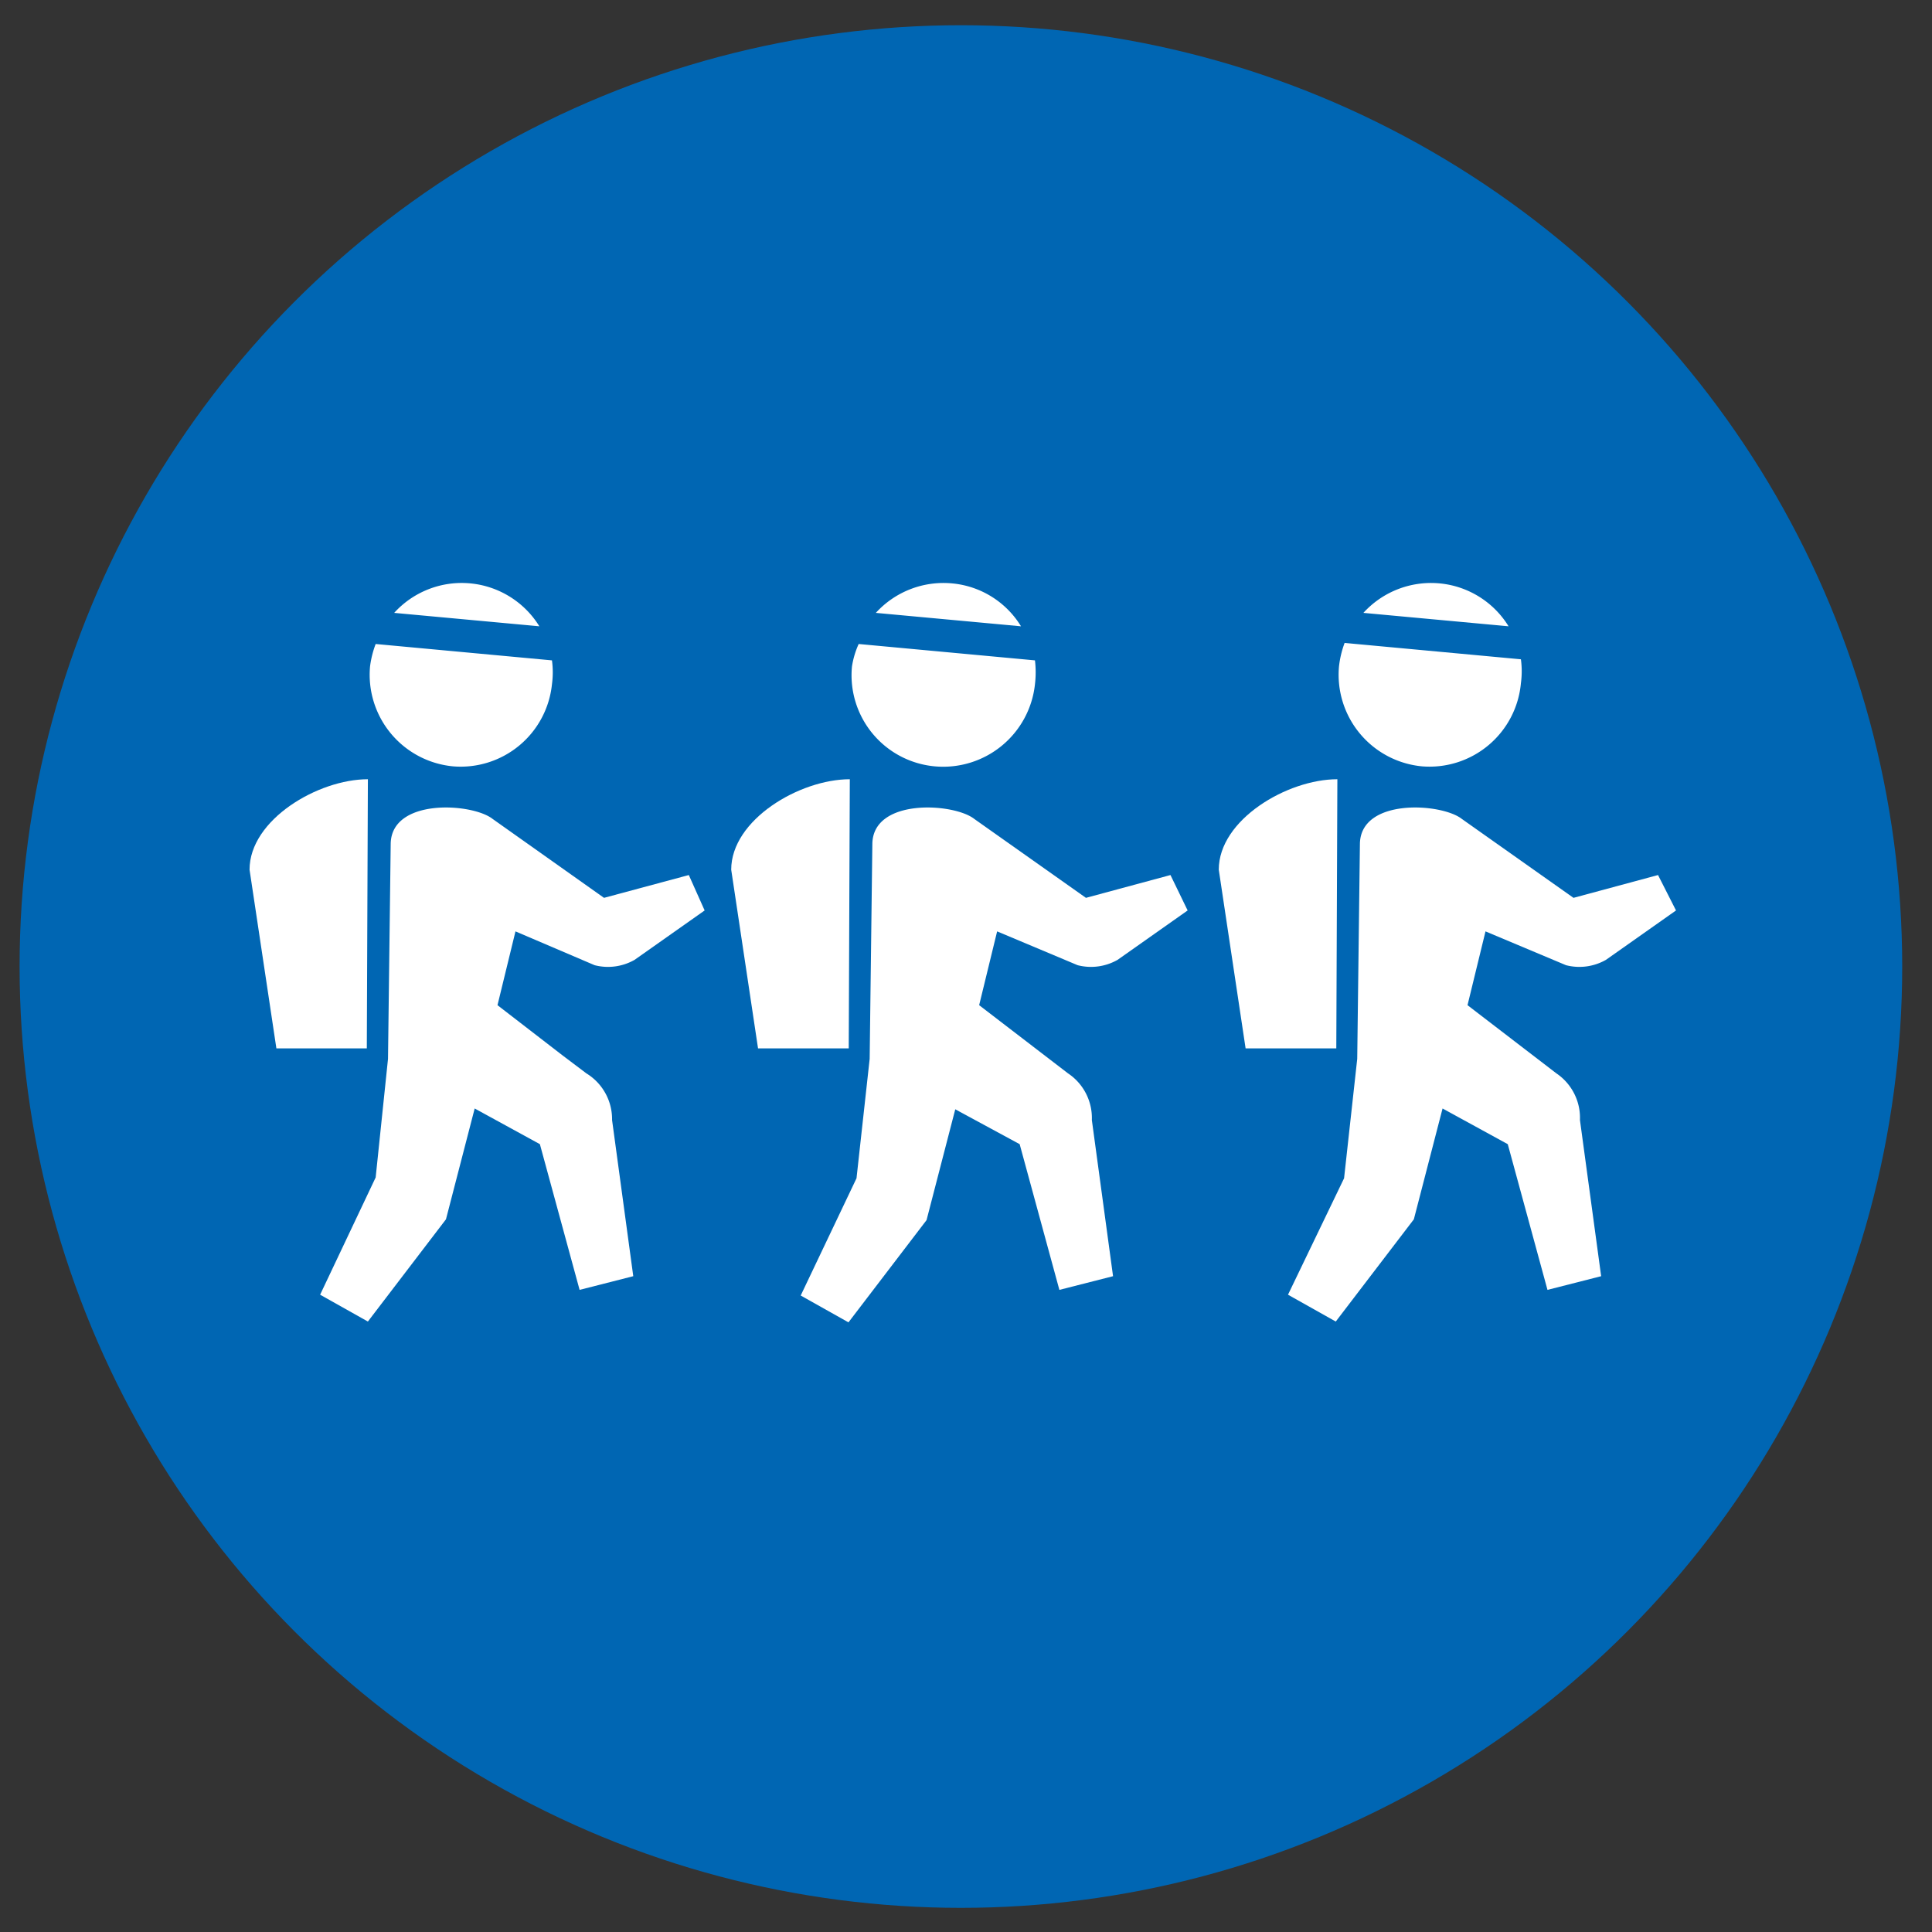 <svg id="Layer_1" data-name="Layer 1" xmlns="http://www.w3.org/2000/svg" viewBox="0 0 72 72"><rect x="0" y="0" width="72" height="72" fill="#333333" stroke="none"/><defs><style>.cls-1{fill:#0066b3;}.cls-2{fill:#fff;}</style></defs><circle class="cls-1" cx="35.81" cy="36.02" r="35.08"></circle><path class="cls-2" d="M25.67,32.61l-3.16.85-4.15-2.94c-.76-.6-3.79-.79-3.8.94l-.1,8L14,43.88l-2.07,4.37,1.78,1,2.91-3.81,1.07-4.13,2.43,1.33,1.48,5.43,2-.51-.79-5.82A2,2,0,0,0,21.85,40l-.9-.68-2.41-1.86.67-2.75,2.95,1.26a2,2,0,0,0,1.49-.2l2.61-1.84Z"></path><path class="cls-2" d="M17.52,21.74a3.4,3.4,0,0,1,2.58,1.6l-5.41-.5A3.4,3.4,0,0,1,17.52,21.74Z"></path><path class="cls-2" d="M16.89,28.56a3.43,3.43,0,0,1-3.1-3.72A3.65,3.65,0,0,1,14,24l6.57.61a3.31,3.31,0,0,1,0,.89A3.42,3.42,0,0,1,16.89,28.56Z"></path><path class="cls-2" d="M13.67,39.07H10.3l-1-6.66c0-1.86,2.55-3.37,4.41-3.37h0Z"></path><path class="cls-2" d="M43.62,32.61l-3.15.85-4.16-2.94c-.76-.6-3.79-.79-3.8.94l-.1,8-.49,4.45-2.08,4.37,1.78,1,2.91-3.81,1.07-4.13L38,42.64l1.48,5.43,2-.51-.79-5.82A2,2,0,0,0,39.8,40l-3.31-2.54.67-2.75,3,1.26a2,2,0,0,0,1.49-.2l2.61-1.84Z"></path><path class="cls-2" d="M35.47,21.74a3.37,3.37,0,0,1,2.58,1.6l-5.41-.5A3.41,3.41,0,0,1,35.47,21.74Z"></path><path class="cls-2" d="M34.84,28.56a3.41,3.41,0,0,1-3.09-3.72A3.22,3.22,0,0,1,32,24l6.57.61a3.77,3.77,0,0,1,0,.89A3.44,3.44,0,0,1,34.84,28.56Z"></path><path class="cls-2" d="M31.63,39.07H28.25l-1-6.66c0-1.86,2.55-3.37,4.42-3.37h0Z"></path><path class="cls-2" d="M61.79,32.61l-3.15.85-4.16-2.94c-.76-.6-3.79-.79-3.8.94l-.1,8-.49,4.45L48,48.25l1.78,1,2.91-3.81,1.07-4.13,2.43,1.33,1.48,5.43,2-.51-.79-5.82A2,2,0,0,0,58,40l-3.31-2.54.67-2.75,3,1.26a2,2,0,0,0,1.49-.2l2.61-1.84Z"></path><path class="cls-2" d="M53.64,21.74a3.39,3.39,0,0,1,2.58,1.6l-5.41-.5A3.41,3.41,0,0,1,53.64,21.74Z"></path><path class="cls-2" d="M53,28.56a3.43,3.43,0,0,1-3.1-3.72,3.65,3.65,0,0,1,.21-.88l6.57.61a3.31,3.31,0,0,1,0,.89A3.42,3.42,0,0,1,53,28.56Z"></path><path class="cls-2" d="M49.8,39.07H46.42l-1-6.66c0-1.86,2.55-3.37,4.42-3.37h0Z"></path></svg>